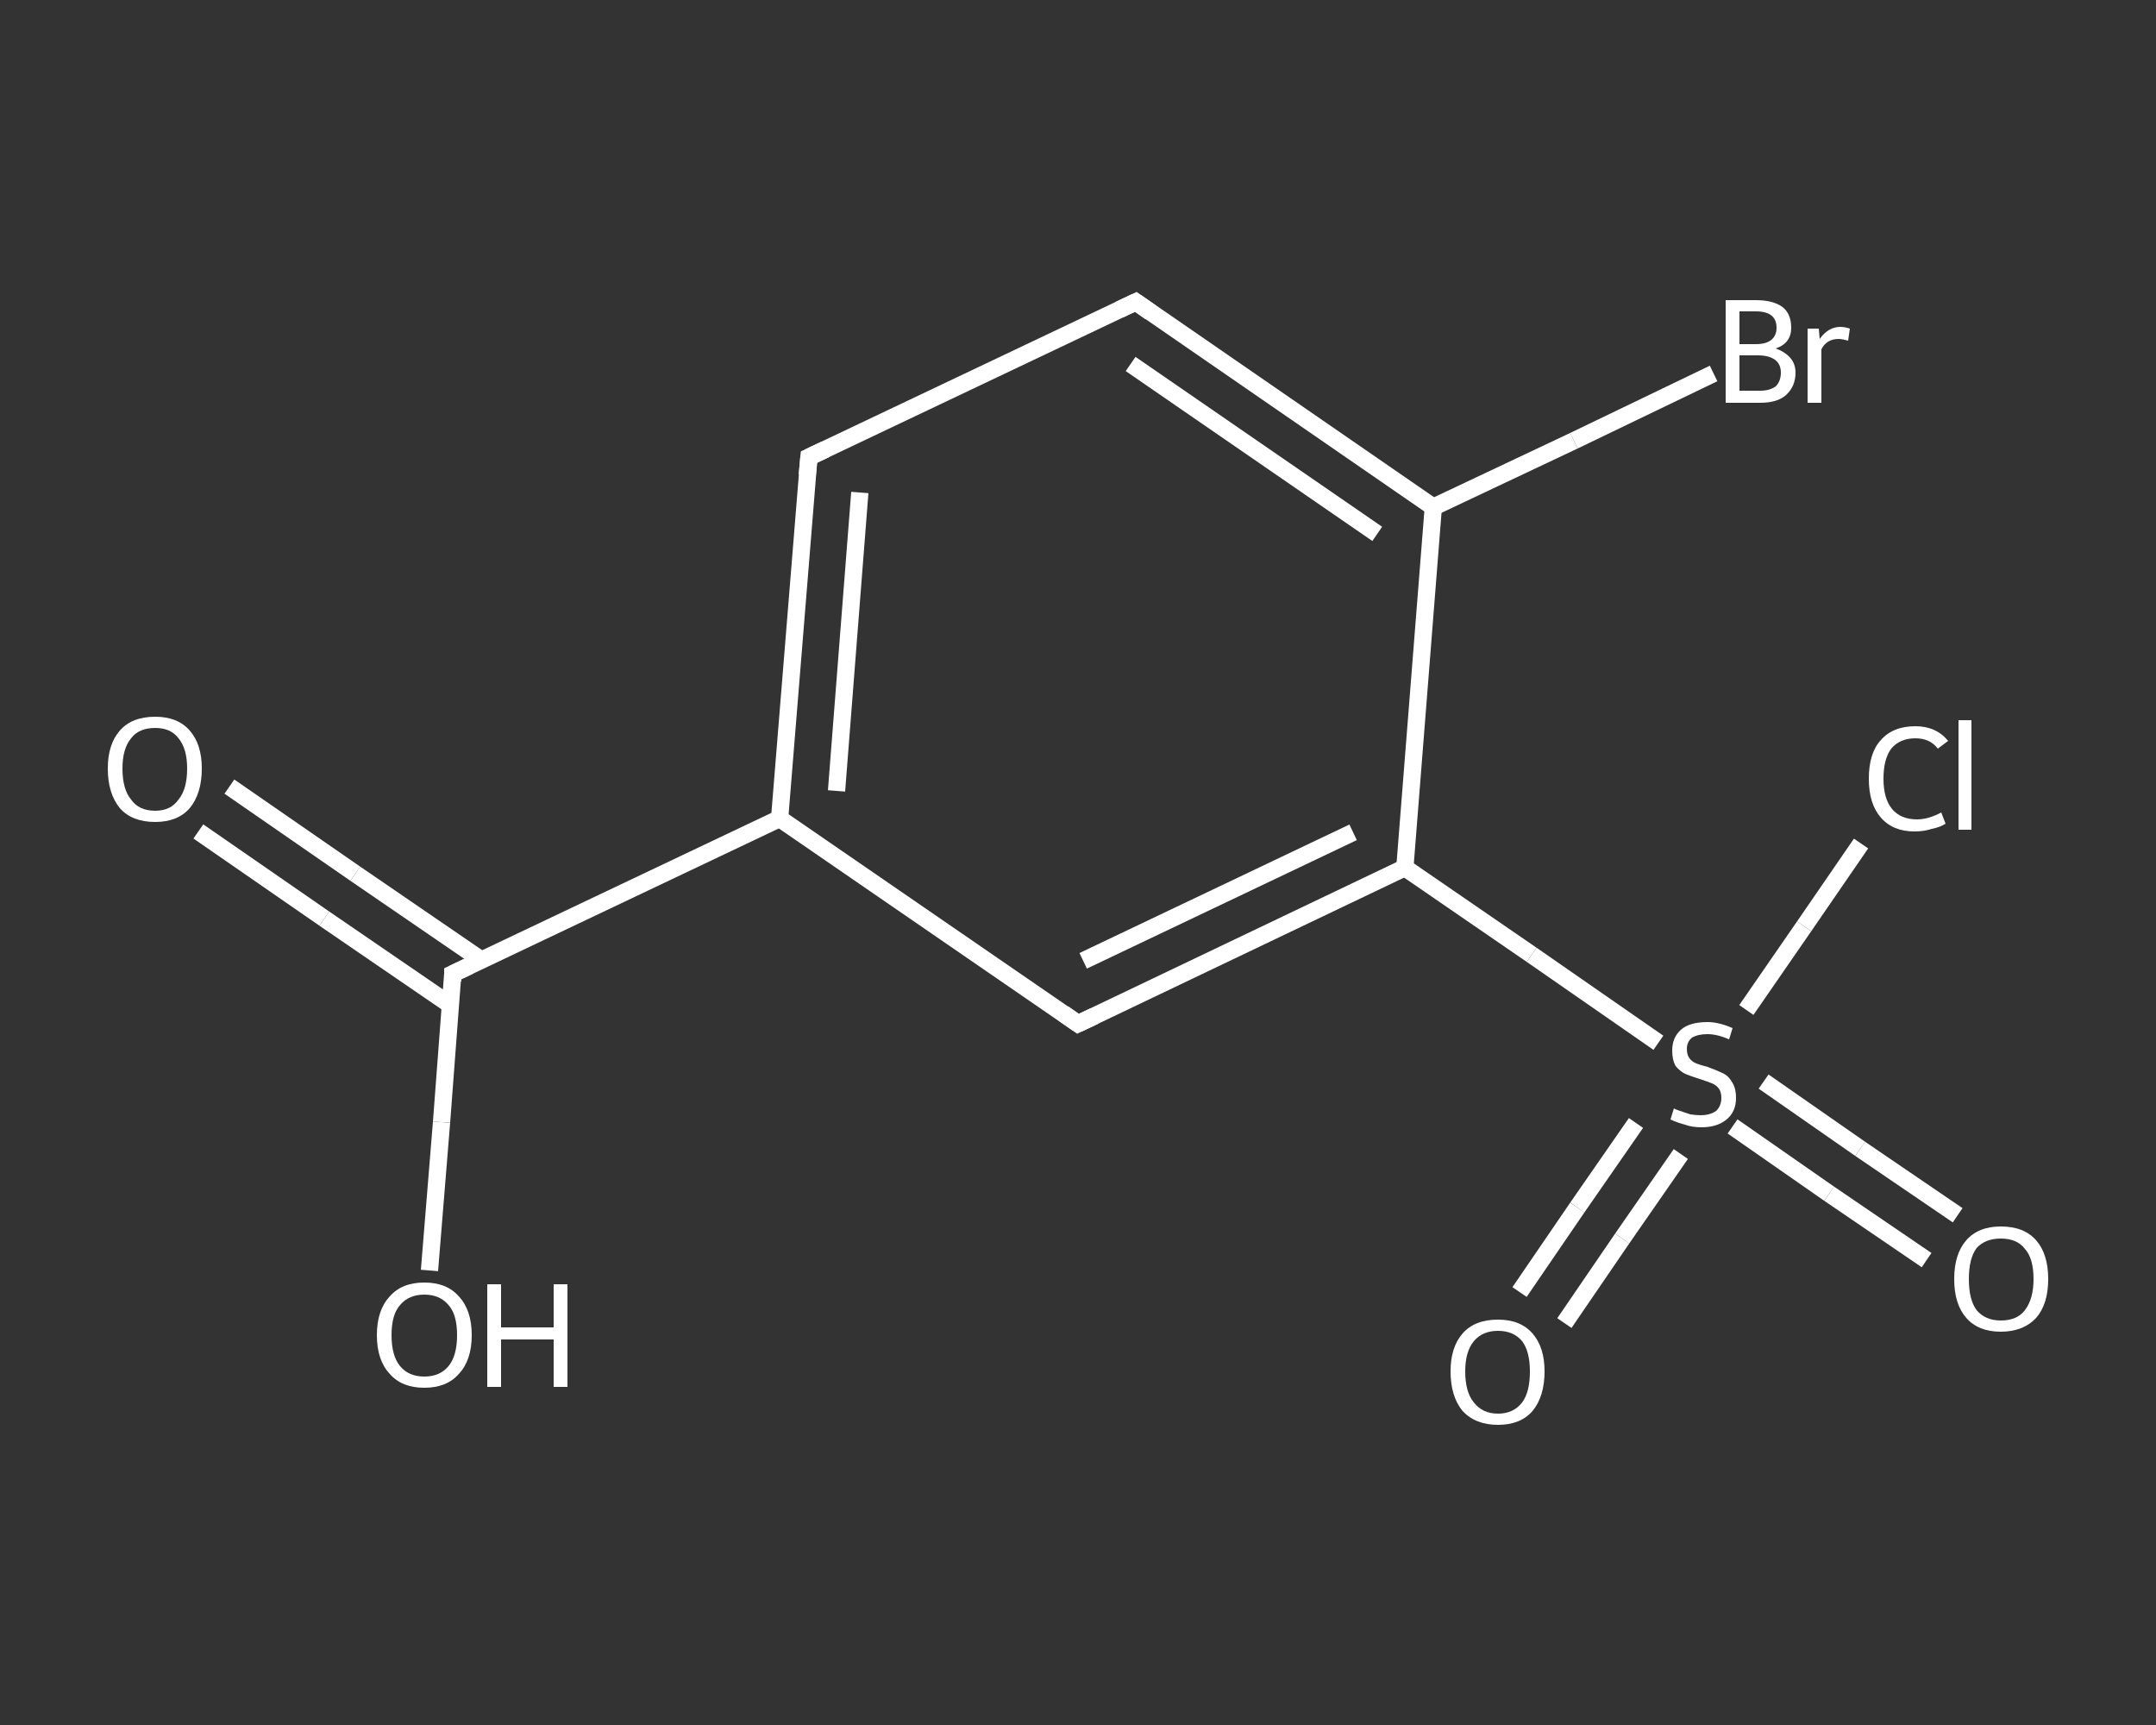 <?xml version='1.0' encoding='iso-8859-1'?>
<svg version='1.1' baseProfile='full'
              xmlns='http://www.w3.org/2000/svg'
                      xmlns:rdkit='http://www.rdkit.org/xml'
                      xmlns:xlink='http://www.w3.org/1999/xlink'
                  xml:space='preserve'
width='250px' height='200px' viewBox='0 0 250 200'>
<rect x="0" y="0" width="250" height="200" fill="#333333" stroke="none"/>
<!-- END OF HEADER -->
<rect style='opacity:1.0;fill:transparent;stroke:none' width='250.0' height='200.0' x='0.0' y='0.0'> </rect>
<path class='bond-0 atom-0 atom-1' d='M 26.6,91.2 L 41.2,101.3' style='fill:none;fill-rule:evenodd;stroke:#FFFFFF;stroke-width:2.0px;stroke-linecap:butt;stroke-linejoin:miter;stroke-opacity:1' />
<path class='bond-0 atom-0 atom-1' d='M 41.2,101.3 L 55.8,111.3' style='fill:none;fill-rule:evenodd;stroke:#FFFFFF;stroke-width:2.0px;stroke-linecap:butt;stroke-linejoin:miter;stroke-opacity:1' />
<path class='bond-0 atom-0 atom-1' d='M 23.0,96.4 L 37.6,106.5' style='fill:none;fill-rule:evenodd;stroke:#FFFFFF;stroke-width:2.0px;stroke-linecap:butt;stroke-linejoin:miter;stroke-opacity:1' />
<path class='bond-0 atom-0 atom-1' d='M 37.6,106.5 L 52.2,116.5' style='fill:none;fill-rule:evenodd;stroke:#FFFFFF;stroke-width:2.0px;stroke-linecap:butt;stroke-linejoin:miter;stroke-opacity:1' />
<path class='bond-1 atom-1 atom-2' d='M 52.5,112.9 L 51.2,130.1' style='fill:none;fill-rule:evenodd;stroke:#FFFFFF;stroke-width:2.0px;stroke-linecap:butt;stroke-linejoin:miter;stroke-opacity:1' />
<path class='bond-1 atom-1 atom-2' d='M 51.2,130.1 L 49.8,147.3' style='fill:none;fill-rule:evenodd;stroke:#FFFFFF;stroke-width:2.0px;stroke-linecap:butt;stroke-linejoin:miter;stroke-opacity:1' />
<path class='bond-2 atom-1 atom-3' d='M 52.5,112.9 L 90.4,94.9' style='fill:none;fill-rule:evenodd;stroke:#FFFFFF;stroke-width:2.0px;stroke-linecap:butt;stroke-linejoin:miter;stroke-opacity:1' />
<path class='bond-3 atom-3 atom-4' d='M 90.4,94.9 L 93.8,53.0' style='fill:none;fill-rule:evenodd;stroke:#FFFFFF;stroke-width:2.0px;stroke-linecap:butt;stroke-linejoin:miter;stroke-opacity:1' />
<path class='bond-3 atom-3 atom-4' d='M 97.0,91.7 L 99.7,57.1' style='fill:none;fill-rule:evenodd;stroke:#FFFFFF;stroke-width:2.0px;stroke-linecap:butt;stroke-linejoin:miter;stroke-opacity:1' />
<path class='bond-4 atom-4 atom-5' d='M 93.8,53.0 L 131.7,35.0' style='fill:none;fill-rule:evenodd;stroke:#FFFFFF;stroke-width:2.0px;stroke-linecap:butt;stroke-linejoin:miter;stroke-opacity:1' />
<path class='bond-5 atom-5 atom-6' d='M 131.7,35.0 L 166.2,58.8' style='fill:none;fill-rule:evenodd;stroke:#FFFFFF;stroke-width:2.0px;stroke-linecap:butt;stroke-linejoin:miter;stroke-opacity:1' />
<path class='bond-5 atom-5 atom-6' d='M 131.1,42.2 L 159.7,61.9' style='fill:none;fill-rule:evenodd;stroke:#FFFFFF;stroke-width:2.0px;stroke-linecap:butt;stroke-linejoin:miter;stroke-opacity:1' />
<path class='bond-6 atom-6 atom-7' d='M 166.2,58.8 L 182.5,51.1' style='fill:none;fill-rule:evenodd;stroke:#FFFFFF;stroke-width:2.0px;stroke-linecap:butt;stroke-linejoin:miter;stroke-opacity:1' />
<path class='bond-6 atom-6 atom-7' d='M 182.5,51.1 L 198.7,43.3' style='fill:none;fill-rule:evenodd;stroke:#FFFFFF;stroke-width:2.0px;stroke-linecap:butt;stroke-linejoin:miter;stroke-opacity:1' />
<path class='bond-7 atom-6 atom-8' d='M 166.2,58.8 L 162.9,100.6' style='fill:none;fill-rule:evenodd;stroke:#FFFFFF;stroke-width:2.0px;stroke-linecap:butt;stroke-linejoin:miter;stroke-opacity:1' />
<path class='bond-8 atom-8 atom-9' d='M 162.9,100.6 L 177.6,110.7' style='fill:none;fill-rule:evenodd;stroke:#FFFFFF;stroke-width:2.0px;stroke-linecap:butt;stroke-linejoin:miter;stroke-opacity:1' />
<path class='bond-8 atom-8 atom-9' d='M 177.6,110.7 L 192.3,120.9' style='fill:none;fill-rule:evenodd;stroke:#FFFFFF;stroke-width:2.0px;stroke-linecap:butt;stroke-linejoin:miter;stroke-opacity:1' />
<path class='bond-9 atom-9 atom-10' d='M 200.9,130.6 L 212.1,138.4' style='fill:none;fill-rule:evenodd;stroke:#FFFFFF;stroke-width:2.0px;stroke-linecap:butt;stroke-linejoin:miter;stroke-opacity:1' />
<path class='bond-9 atom-9 atom-10' d='M 212.1,138.4 L 223.4,146.1' style='fill:none;fill-rule:evenodd;stroke:#FFFFFF;stroke-width:2.0px;stroke-linecap:butt;stroke-linejoin:miter;stroke-opacity:1' />
<path class='bond-9 atom-9 atom-10' d='M 204.5,125.4 L 215.7,133.2' style='fill:none;fill-rule:evenodd;stroke:#FFFFFF;stroke-width:2.0px;stroke-linecap:butt;stroke-linejoin:miter;stroke-opacity:1' />
<path class='bond-9 atom-9 atom-10' d='M 215.7,133.2 L 227.0,140.9' style='fill:none;fill-rule:evenodd;stroke:#FFFFFF;stroke-width:2.0px;stroke-linecap:butt;stroke-linejoin:miter;stroke-opacity:1' />
<path class='bond-10 atom-9 atom-11' d='M 189.7,130.2 L 182.9,140.0' style='fill:none;fill-rule:evenodd;stroke:#FFFFFF;stroke-width:2.0px;stroke-linecap:butt;stroke-linejoin:miter;stroke-opacity:1' />
<path class='bond-10 atom-9 atom-11' d='M 182.9,140.0 L 176.2,149.8' style='fill:none;fill-rule:evenodd;stroke:#FFFFFF;stroke-width:2.0px;stroke-linecap:butt;stroke-linejoin:miter;stroke-opacity:1' />
<path class='bond-10 atom-9 atom-11' d='M 194.9,133.8 L 188.1,143.6' style='fill:none;fill-rule:evenodd;stroke:#FFFFFF;stroke-width:2.0px;stroke-linecap:butt;stroke-linejoin:miter;stroke-opacity:1' />
<path class='bond-10 atom-9 atom-11' d='M 188.1,143.6 L 181.4,153.4' style='fill:none;fill-rule:evenodd;stroke:#FFFFFF;stroke-width:2.0px;stroke-linecap:butt;stroke-linejoin:miter;stroke-opacity:1' />
<path class='bond-11 atom-9 atom-12' d='M 202.5,117.1 L 209.2,107.4' style='fill:none;fill-rule:evenodd;stroke:#FFFFFF;stroke-width:2.0px;stroke-linecap:butt;stroke-linejoin:miter;stroke-opacity:1' />
<path class='bond-11 atom-9 atom-12' d='M 209.2,107.4 L 215.8,97.8' style='fill:none;fill-rule:evenodd;stroke:#FFFFFF;stroke-width:2.0px;stroke-linecap:butt;stroke-linejoin:miter;stroke-opacity:1' />
<path class='bond-12 atom-8 atom-13' d='M 162.9,100.6 L 125.0,118.7' style='fill:none;fill-rule:evenodd;stroke:#FFFFFF;stroke-width:2.0px;stroke-linecap:butt;stroke-linejoin:miter;stroke-opacity:1' />
<path class='bond-12 atom-8 atom-13' d='M 156.9,96.5 L 125.6,111.4' style='fill:none;fill-rule:evenodd;stroke:#FFFFFF;stroke-width:2.0px;stroke-linecap:butt;stroke-linejoin:miter;stroke-opacity:1' />
<path class='bond-13 atom-13 atom-3' d='M 125.0,118.7 L 90.4,94.9' style='fill:none;fill-rule:evenodd;stroke:#FFFFFF;stroke-width:2.0px;stroke-linecap:butt;stroke-linejoin:miter;stroke-opacity:1' />
<path d='M 52.5,113.8 L 52.5,112.9 L 54.4,112.0' style='fill:none;stroke:#FFFFFF;stroke-width:2.0px;stroke-linecap:butt;stroke-linejoin:miter;stroke-opacity:1;' />
<path d='M 93.6,55.1 L 93.8,53.0 L 95.7,52.1' style='fill:none;stroke:#FFFFFF;stroke-width:2.0px;stroke-linecap:butt;stroke-linejoin:miter;stroke-opacity:1;' />
<path d='M 129.8,35.9 L 131.7,35.0 L 133.4,36.2' style='fill:none;stroke:#FFFFFF;stroke-width:2.0px;stroke-linecap:butt;stroke-linejoin:miter;stroke-opacity:1;' />
<path d='M 126.9,117.8 L 125.0,118.7 L 123.3,117.5' style='fill:none;stroke:#FFFFFF;stroke-width:2.0px;stroke-linecap:butt;stroke-linejoin:miter;stroke-opacity:1;' />
<path class='atom-0' d='M 12.5 89.1
Q 12.5 86.3, 13.9 84.7
Q 15.3 83.1, 18.0 83.1
Q 20.6 83.1, 22.0 84.7
Q 23.4 86.3, 23.4 89.1
Q 23.4 92.0, 22.0 93.7
Q 20.6 95.3, 18.0 95.3
Q 15.3 95.3, 13.9 93.7
Q 12.5 92.0, 12.5 89.1
M 18.0 94.0
Q 19.8 94.0, 20.7 92.7
Q 21.7 91.5, 21.7 89.1
Q 21.7 86.8, 20.7 85.6
Q 19.8 84.4, 18.0 84.4
Q 16.1 84.4, 15.2 85.6
Q 14.2 86.8, 14.2 89.1
Q 14.2 91.5, 15.2 92.7
Q 16.1 94.0, 18.0 94.0
' fill='#FFFFFF'/>
<path class='atom-2' d='M 43.7 154.8
Q 43.7 151.9, 45.2 150.3
Q 46.6 148.7, 49.2 148.7
Q 51.8 148.7, 53.2 150.3
Q 54.7 151.9, 54.7 154.8
Q 54.7 157.7, 53.2 159.3
Q 51.8 160.9, 49.2 160.9
Q 46.6 160.9, 45.2 159.3
Q 43.7 157.7, 43.7 154.8
M 49.2 159.6
Q 51.0 159.6, 52.0 158.4
Q 53.0 157.2, 53.0 154.8
Q 53.0 152.4, 52.0 151.3
Q 51.0 150.1, 49.2 150.1
Q 47.4 150.1, 46.4 151.3
Q 45.4 152.4, 45.4 154.8
Q 45.4 157.2, 46.4 158.4
Q 47.4 159.6, 49.2 159.6
' fill='#FFFFFF'/>
<path class='atom-2' d='M 56.5 148.9
L 58.1 148.9
L 58.1 153.9
L 64.2 153.9
L 64.2 148.9
L 65.8 148.9
L 65.8 160.8
L 64.2 160.8
L 64.2 155.3
L 58.1 155.3
L 58.1 160.8
L 56.5 160.8
L 56.5 148.9
' fill='#FFFFFF'/>
<path class='atom-7' d='M 205.9 40.4
Q 207.0 40.8, 207.6 41.5
Q 208.2 42.2, 208.2 43.2
Q 208.2 44.8, 207.1 45.8
Q 206.1 46.7, 204.1 46.7
L 200.1 46.7
L 200.1 34.8
L 203.6 34.8
Q 205.6 34.8, 206.7 35.6
Q 207.7 36.4, 207.7 38.0
Q 207.7 39.8, 205.9 40.4
M 201.7 36.1
L 201.7 39.9
L 203.6 39.9
Q 204.8 39.9, 205.4 39.4
Q 206.0 38.9, 206.0 38.0
Q 206.0 36.1, 203.6 36.1
L 201.7 36.1
M 204.1 45.3
Q 205.2 45.3, 205.9 44.8
Q 206.5 44.2, 206.5 43.2
Q 206.5 42.2, 205.8 41.7
Q 205.1 41.2, 203.8 41.2
L 201.7 41.2
L 201.7 45.3
L 204.1 45.3
' fill='#FFFFFF'/>
<path class='atom-7' d='M 210.9 38.1
L 211.0 39.3
Q 212.0 37.9, 213.4 37.9
Q 213.9 37.9, 214.5 38.1
L 214.3 39.5
Q 213.6 39.3, 213.2 39.3
Q 212.5 39.3, 212.0 39.6
Q 211.5 39.9, 211.2 40.5
L 211.2 46.7
L 209.6 46.7
L 209.6 38.1
L 210.9 38.1
' fill='#FFFFFF'/>
<path class='atom-9' d='M 194.1 128.5
Q 194.2 128.6, 194.8 128.8
Q 195.4 129.0, 196.0 129.2
Q 196.6 129.3, 197.2 129.3
Q 198.3 129.3, 199.0 128.8
Q 199.6 128.2, 199.6 127.3
Q 199.6 126.6, 199.3 126.2
Q 199.0 125.8, 198.5 125.6
Q 198.0 125.4, 197.1 125.1
Q 196.1 124.8, 195.4 124.5
Q 194.8 124.2, 194.3 123.6
Q 193.9 122.9, 193.9 121.8
Q 193.9 120.3, 194.9 119.4
Q 195.9 118.5, 198.0 118.5
Q 199.3 118.5, 200.9 119.2
L 200.5 120.5
Q 199.1 119.9, 198.0 119.9
Q 196.9 119.9, 196.2 120.3
Q 195.6 120.8, 195.6 121.6
Q 195.6 122.3, 195.9 122.7
Q 196.2 123.1, 196.7 123.3
Q 197.2 123.5, 198.0 123.7
Q 199.1 124.1, 199.7 124.4
Q 200.4 124.7, 200.8 125.4
Q 201.3 126.1, 201.3 127.3
Q 201.3 128.9, 200.2 129.8
Q 199.1 130.7, 197.3 130.7
Q 196.2 130.7, 195.4 130.4
Q 194.6 130.2, 193.7 129.8
L 194.1 128.5
' fill='#FFFFFF'/>
<path class='atom-10' d='M 226.6 148.3
Q 226.6 145.4, 228.0 143.8
Q 229.4 142.2, 232.0 142.2
Q 234.7 142.2, 236.1 143.8
Q 237.5 145.4, 237.5 148.3
Q 237.5 151.2, 236.1 152.8
Q 234.6 154.4, 232.0 154.4
Q 229.4 154.4, 228.0 152.8
Q 226.6 151.2, 226.6 148.3
M 232.0 153.1
Q 233.9 153.1, 234.8 151.9
Q 235.8 150.6, 235.8 148.3
Q 235.8 145.9, 234.8 144.8
Q 233.9 143.6, 232.0 143.6
Q 230.2 143.6, 229.2 144.7
Q 228.3 145.9, 228.3 148.3
Q 228.3 150.7, 229.2 151.9
Q 230.2 153.1, 232.0 153.1
' fill='#FFFFFF'/>
<path class='atom-11' d='M 168.2 159.0
Q 168.2 156.2, 169.6 154.6
Q 171.0 153.0, 173.7 153.0
Q 176.3 153.0, 177.7 154.6
Q 179.1 156.2, 179.1 159.0
Q 179.1 161.9, 177.7 163.6
Q 176.3 165.2, 173.7 165.2
Q 171.1 165.2, 169.6 163.6
Q 168.2 161.9, 168.2 159.0
M 173.7 163.9
Q 175.5 163.9, 176.5 162.6
Q 177.4 161.4, 177.4 159.0
Q 177.4 156.7, 176.5 155.5
Q 175.5 154.3, 173.7 154.3
Q 171.9 154.3, 170.9 155.5
Q 169.9 156.7, 169.9 159.0
Q 169.9 161.4, 170.9 162.6
Q 171.9 163.9, 173.7 163.9
' fill='#FFFFFF'/>
<path class='atom-12' d='M 216.7 90.3
Q 216.7 87.3, 218.1 85.8
Q 219.5 84.2, 222.1 84.2
Q 224.5 84.2, 225.9 85.9
L 224.7 86.8
Q 223.8 85.6, 222.1 85.6
Q 220.3 85.6, 219.3 86.8
Q 218.4 88.0, 218.4 90.3
Q 218.4 92.6, 219.4 93.8
Q 220.4 95.0, 222.3 95.0
Q 223.6 95.0, 225.1 94.2
L 225.6 95.5
Q 225.0 95.9, 224.0 96.1
Q 223.1 96.4, 222.0 96.4
Q 219.5 96.4, 218.1 94.8
Q 216.7 93.2, 216.7 90.3
' fill='#FFFFFF'/>
<path class='atom-12' d='M 227.1 83.5
L 228.6 83.5
L 228.6 96.2
L 227.1 96.2
L 227.1 83.5
' fill='#FFFFFF'/>
</svg>
